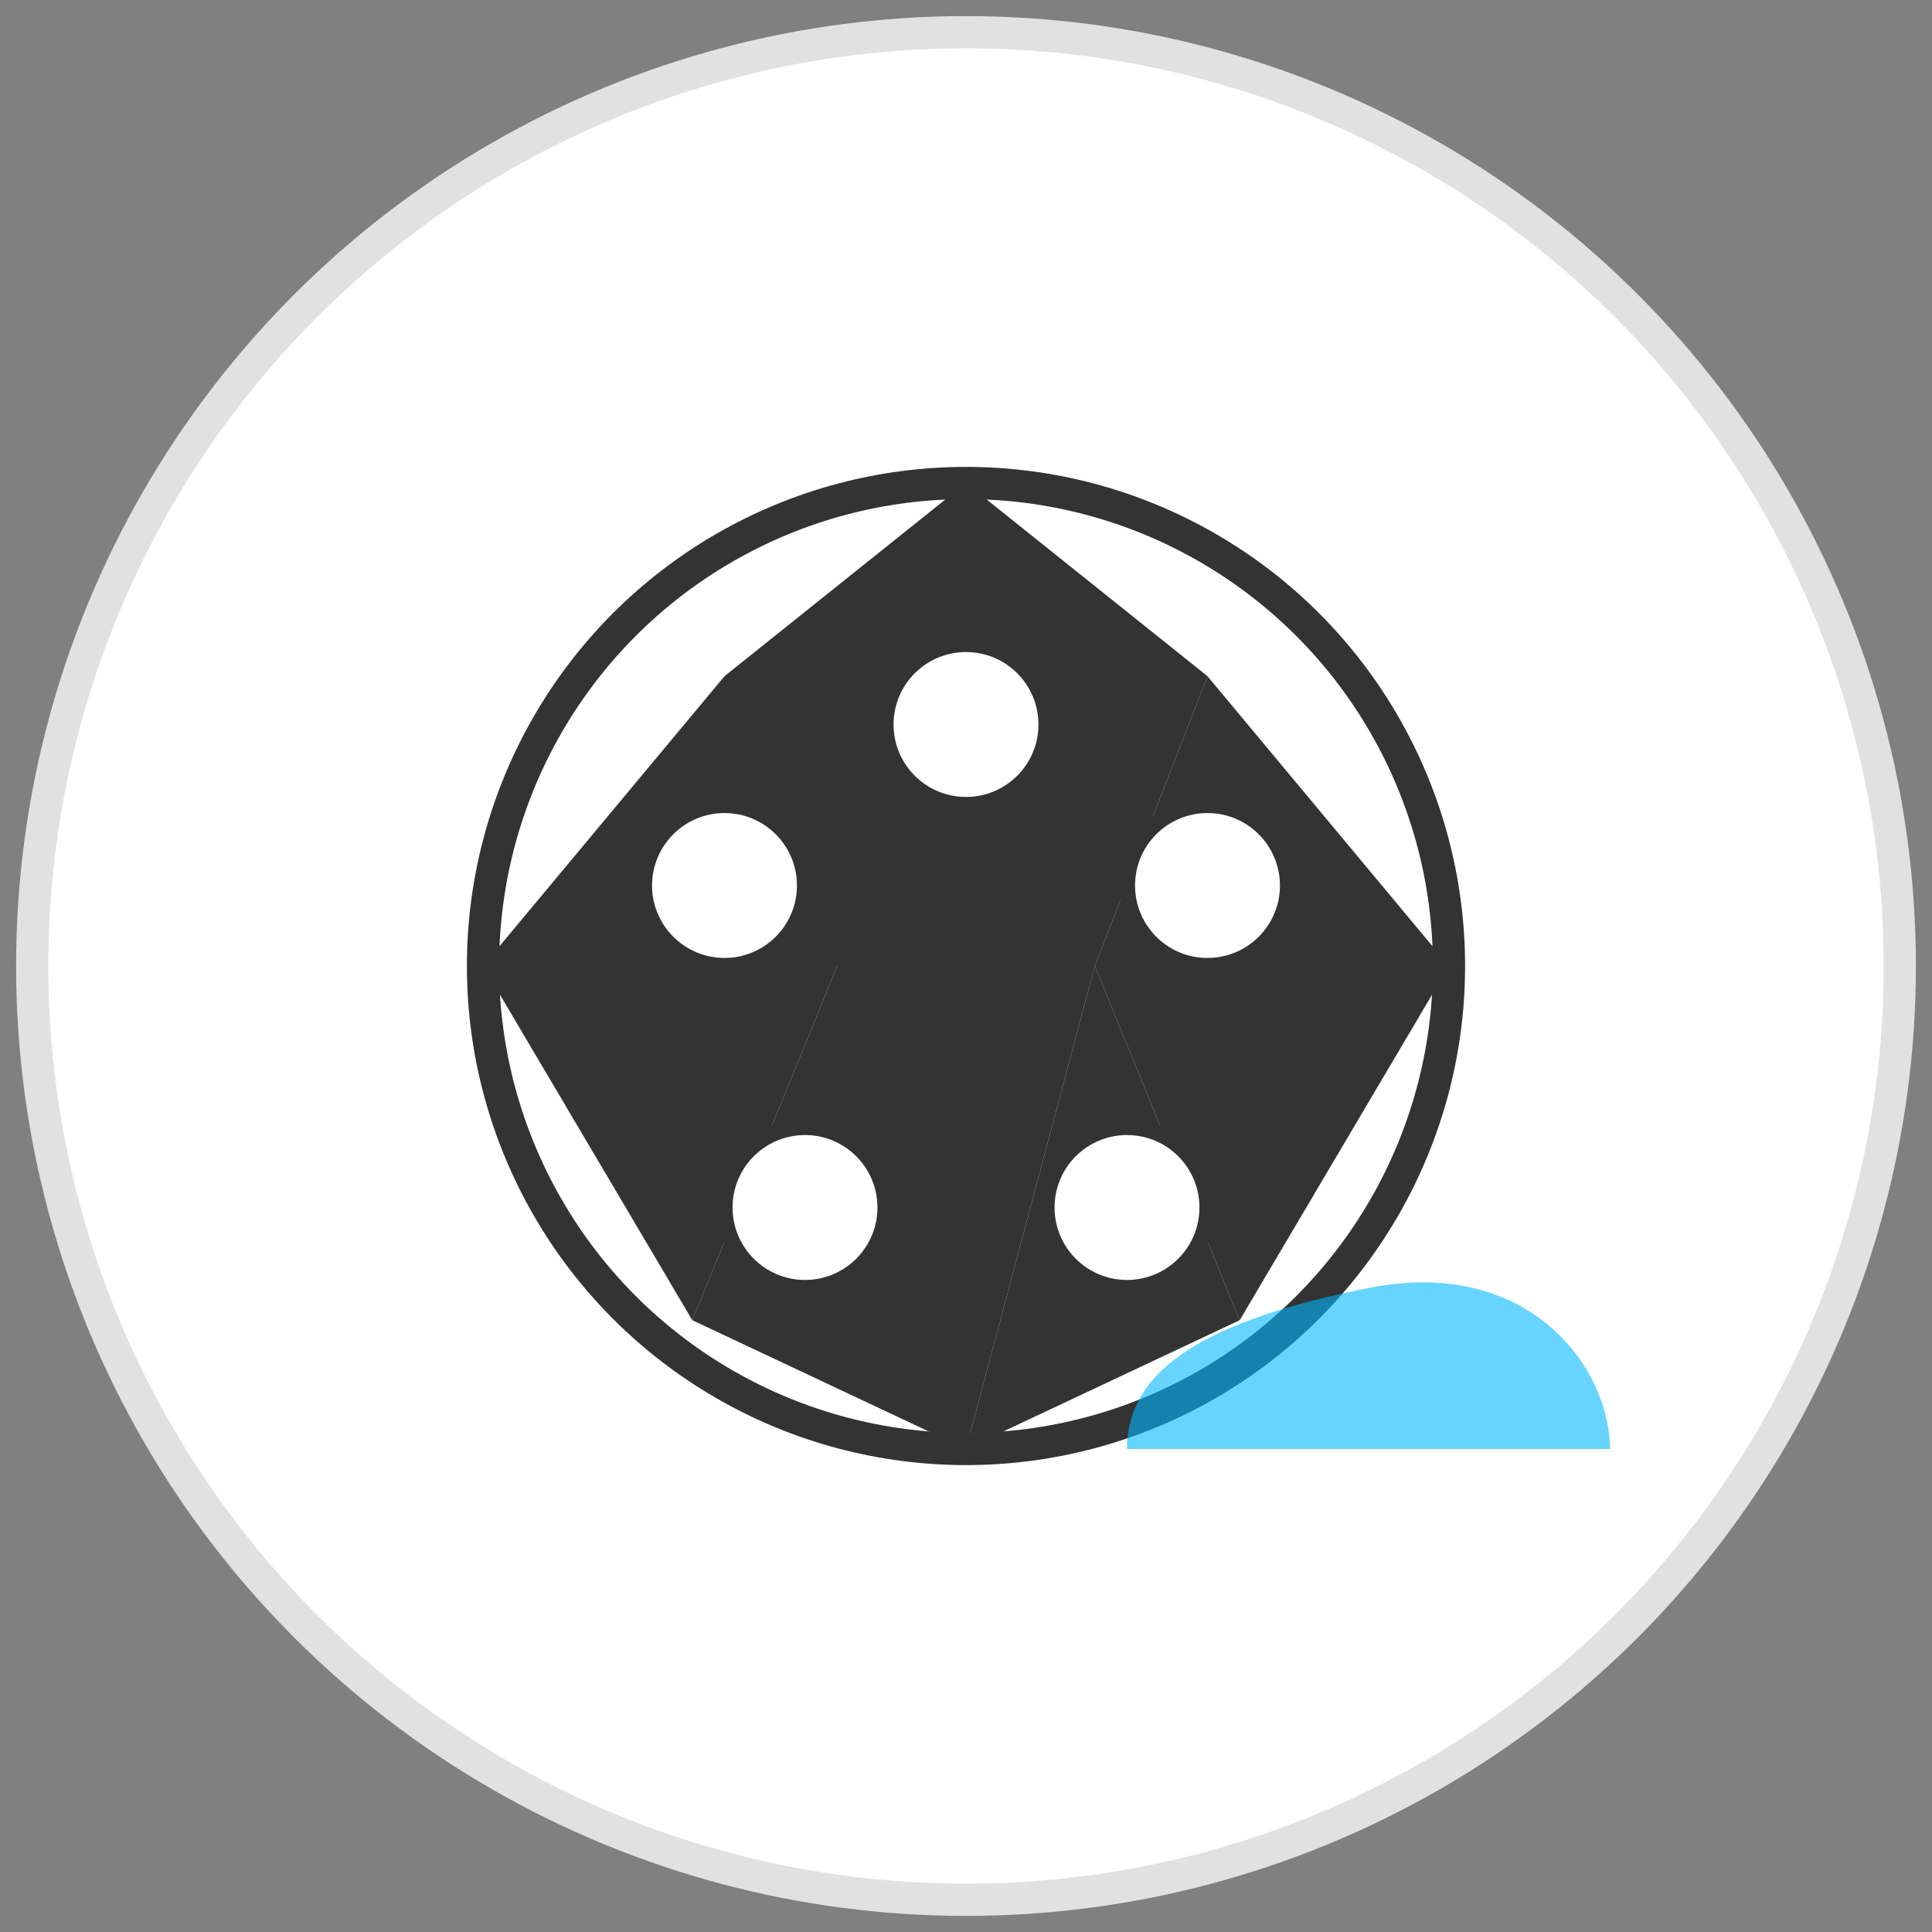 <svg width="120" height="120" viewBox="0 0 120 120" xmlns="http://www.w3.org/2000/svg">
  <rect x="0" y="0" width="120" height="120" fill="#808080" stroke="none"/>
  <!-- Football/Soccer Icon -->
  <circle cx="60" cy="60" r="58" fill="white" stroke="#e1e1e1" stroke-width="2" />
  
  <!-- Soccer ball -->
  <g transform="translate(30, 30)">
    <circle cx="30" cy="30" r="30" fill="white" stroke="#333333" stroke-width="2" />
    
    <!-- Pentagonal pattern -->
    <g fill="#333333">
      <path d="M30,0 L45,12 L38,30 L22,30 L15,12 Z" />
      <path d="M45,12 L60,30 L47,52 L38,30 Z" />
      <path d="M15,12 L38,30 L22,30 L13,52 L0,30 Z" />
      <path d="M22,30 L38,30 L30,60 L13,52 Z" />
      <path d="M38,30 L47,52 L30,60 Z" />
    </g>
    
    <!-- Hexagons -->
    <g fill="white" stroke="#333333" stroke-width="1">
      <circle cx="30" cy="15" r="5" />
      <circle cx="15" cy="25" r="5" />
      <circle cx="45" cy="25" r="5" />
      <circle cx="20" cy="45" r="5" />
      <circle cx="40" cy="45" r="5" />
    </g>
  </g>
  
  <!-- Football boot silhouette -->
  <path d="M85,80 C95,78 100,85 100,90 L70,90 C70,85 75,82 85,80 Z" fill="#00b7ff" opacity="0.6" />
</svg>
